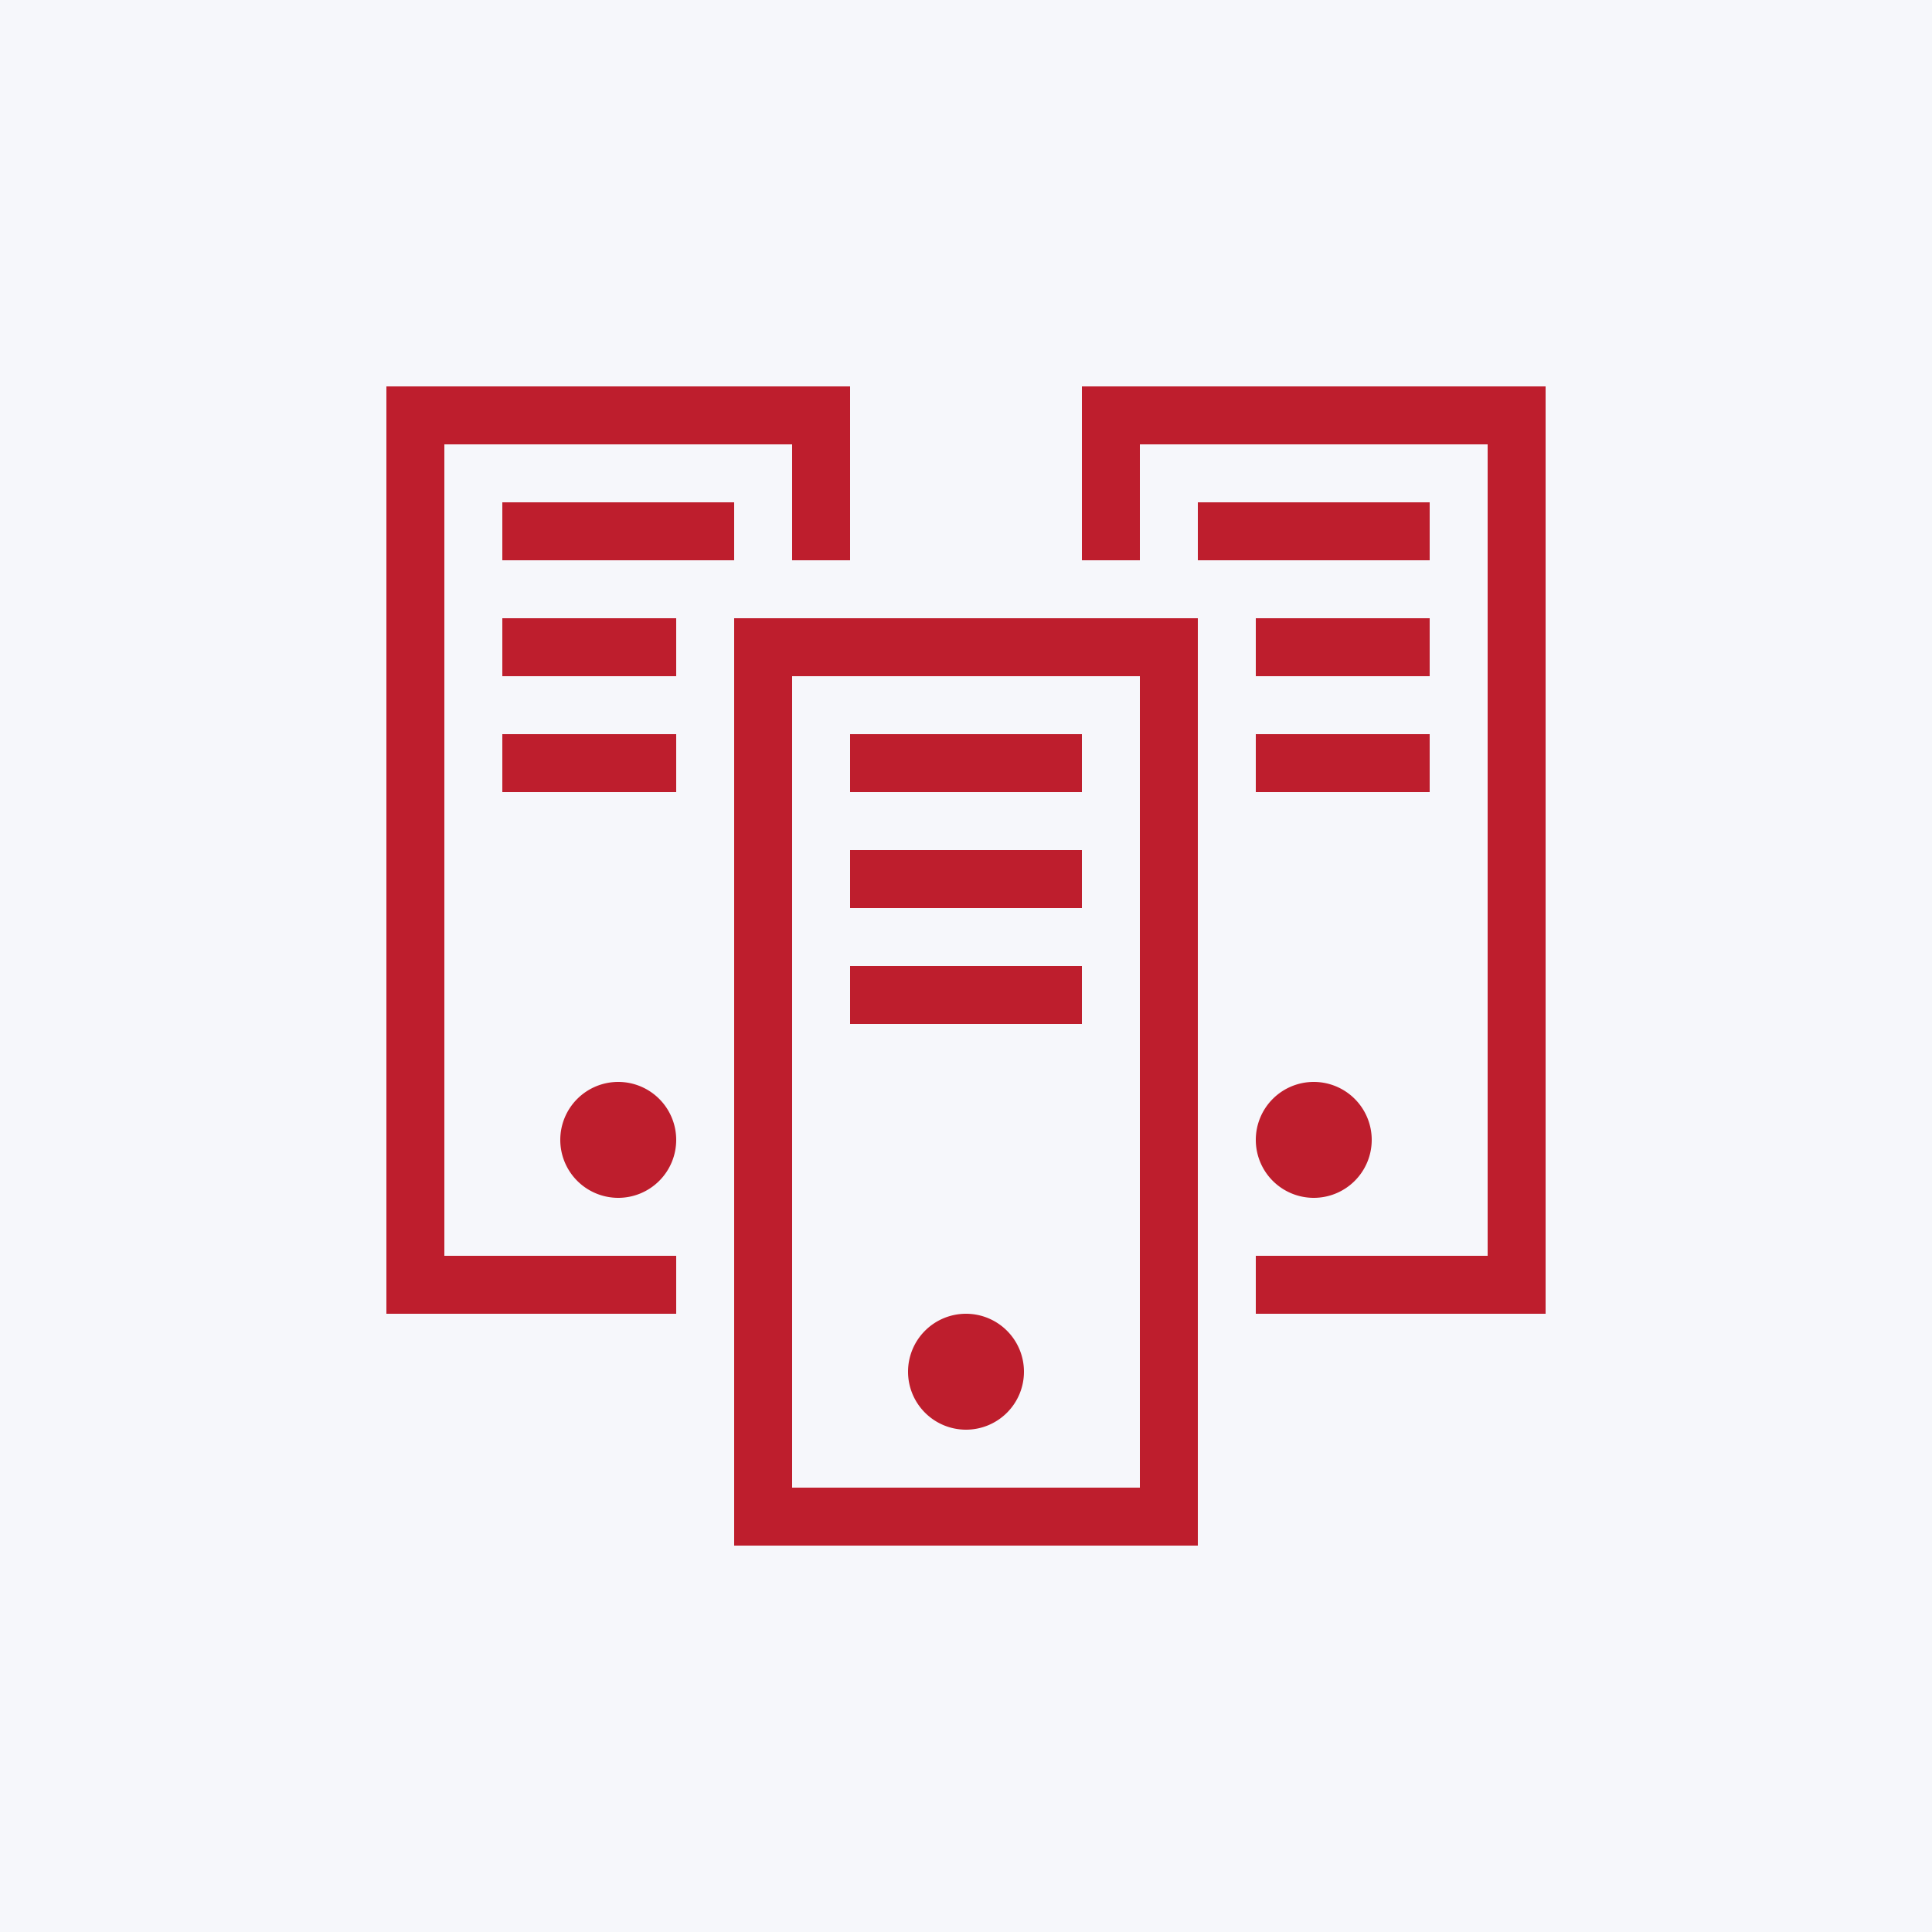<svg id="Layer_1" data-name="Layer 1" xmlns="http://www.w3.org/2000/svg" width="100" height="100" viewBox="0 0 100 100"><defs><style>.cls-1{fill:#f6f7fb;}.cls-2{fill:#be1e2d;}</style></defs><rect class="cls-1" width="100" height="100"/><path class="cls-2" d="M62,80H38V32H62ZM41,77H59V35H41Z"/><path class="cls-2" d="M44,38H56v3H44Z"/><path class="cls-2" d="M44,44H56v3H44Z"/><path class="cls-2" d="M44,50H56v3H44Z"/><path class="cls-2" d="M26,26H38v3H26Z"/><path class="cls-2" d="M62,26H74v3H62Z"/><path class="cls-2" d="M65,32h9v3H65Z"/><path class="cls-2" d="M65,38h9v3H65Z"/><path class="cls-2" d="M26,32h9v3H26Z"/><path class="cls-2" d="M26,38h9v3H26Z"/><path class="cls-2" d="M53,71a3,3,0,1,1-3-3,3,3,0,0,1,3,3"/><path class="cls-2" d="M35,59a3,3,0,1,1-3-3,3,3,0,0,1,3,3"/><path class="cls-2" d="M71,59a3,3,0,1,1-3-3,3,3,0,0,1,3,3"/><path class="cls-2" d="M56,20v9h3V23H77V65H65v3H80V20Z"/><path class="cls-2" d="M35,65H23V23H41v6h3V20H20V68H35Z"/></svg>